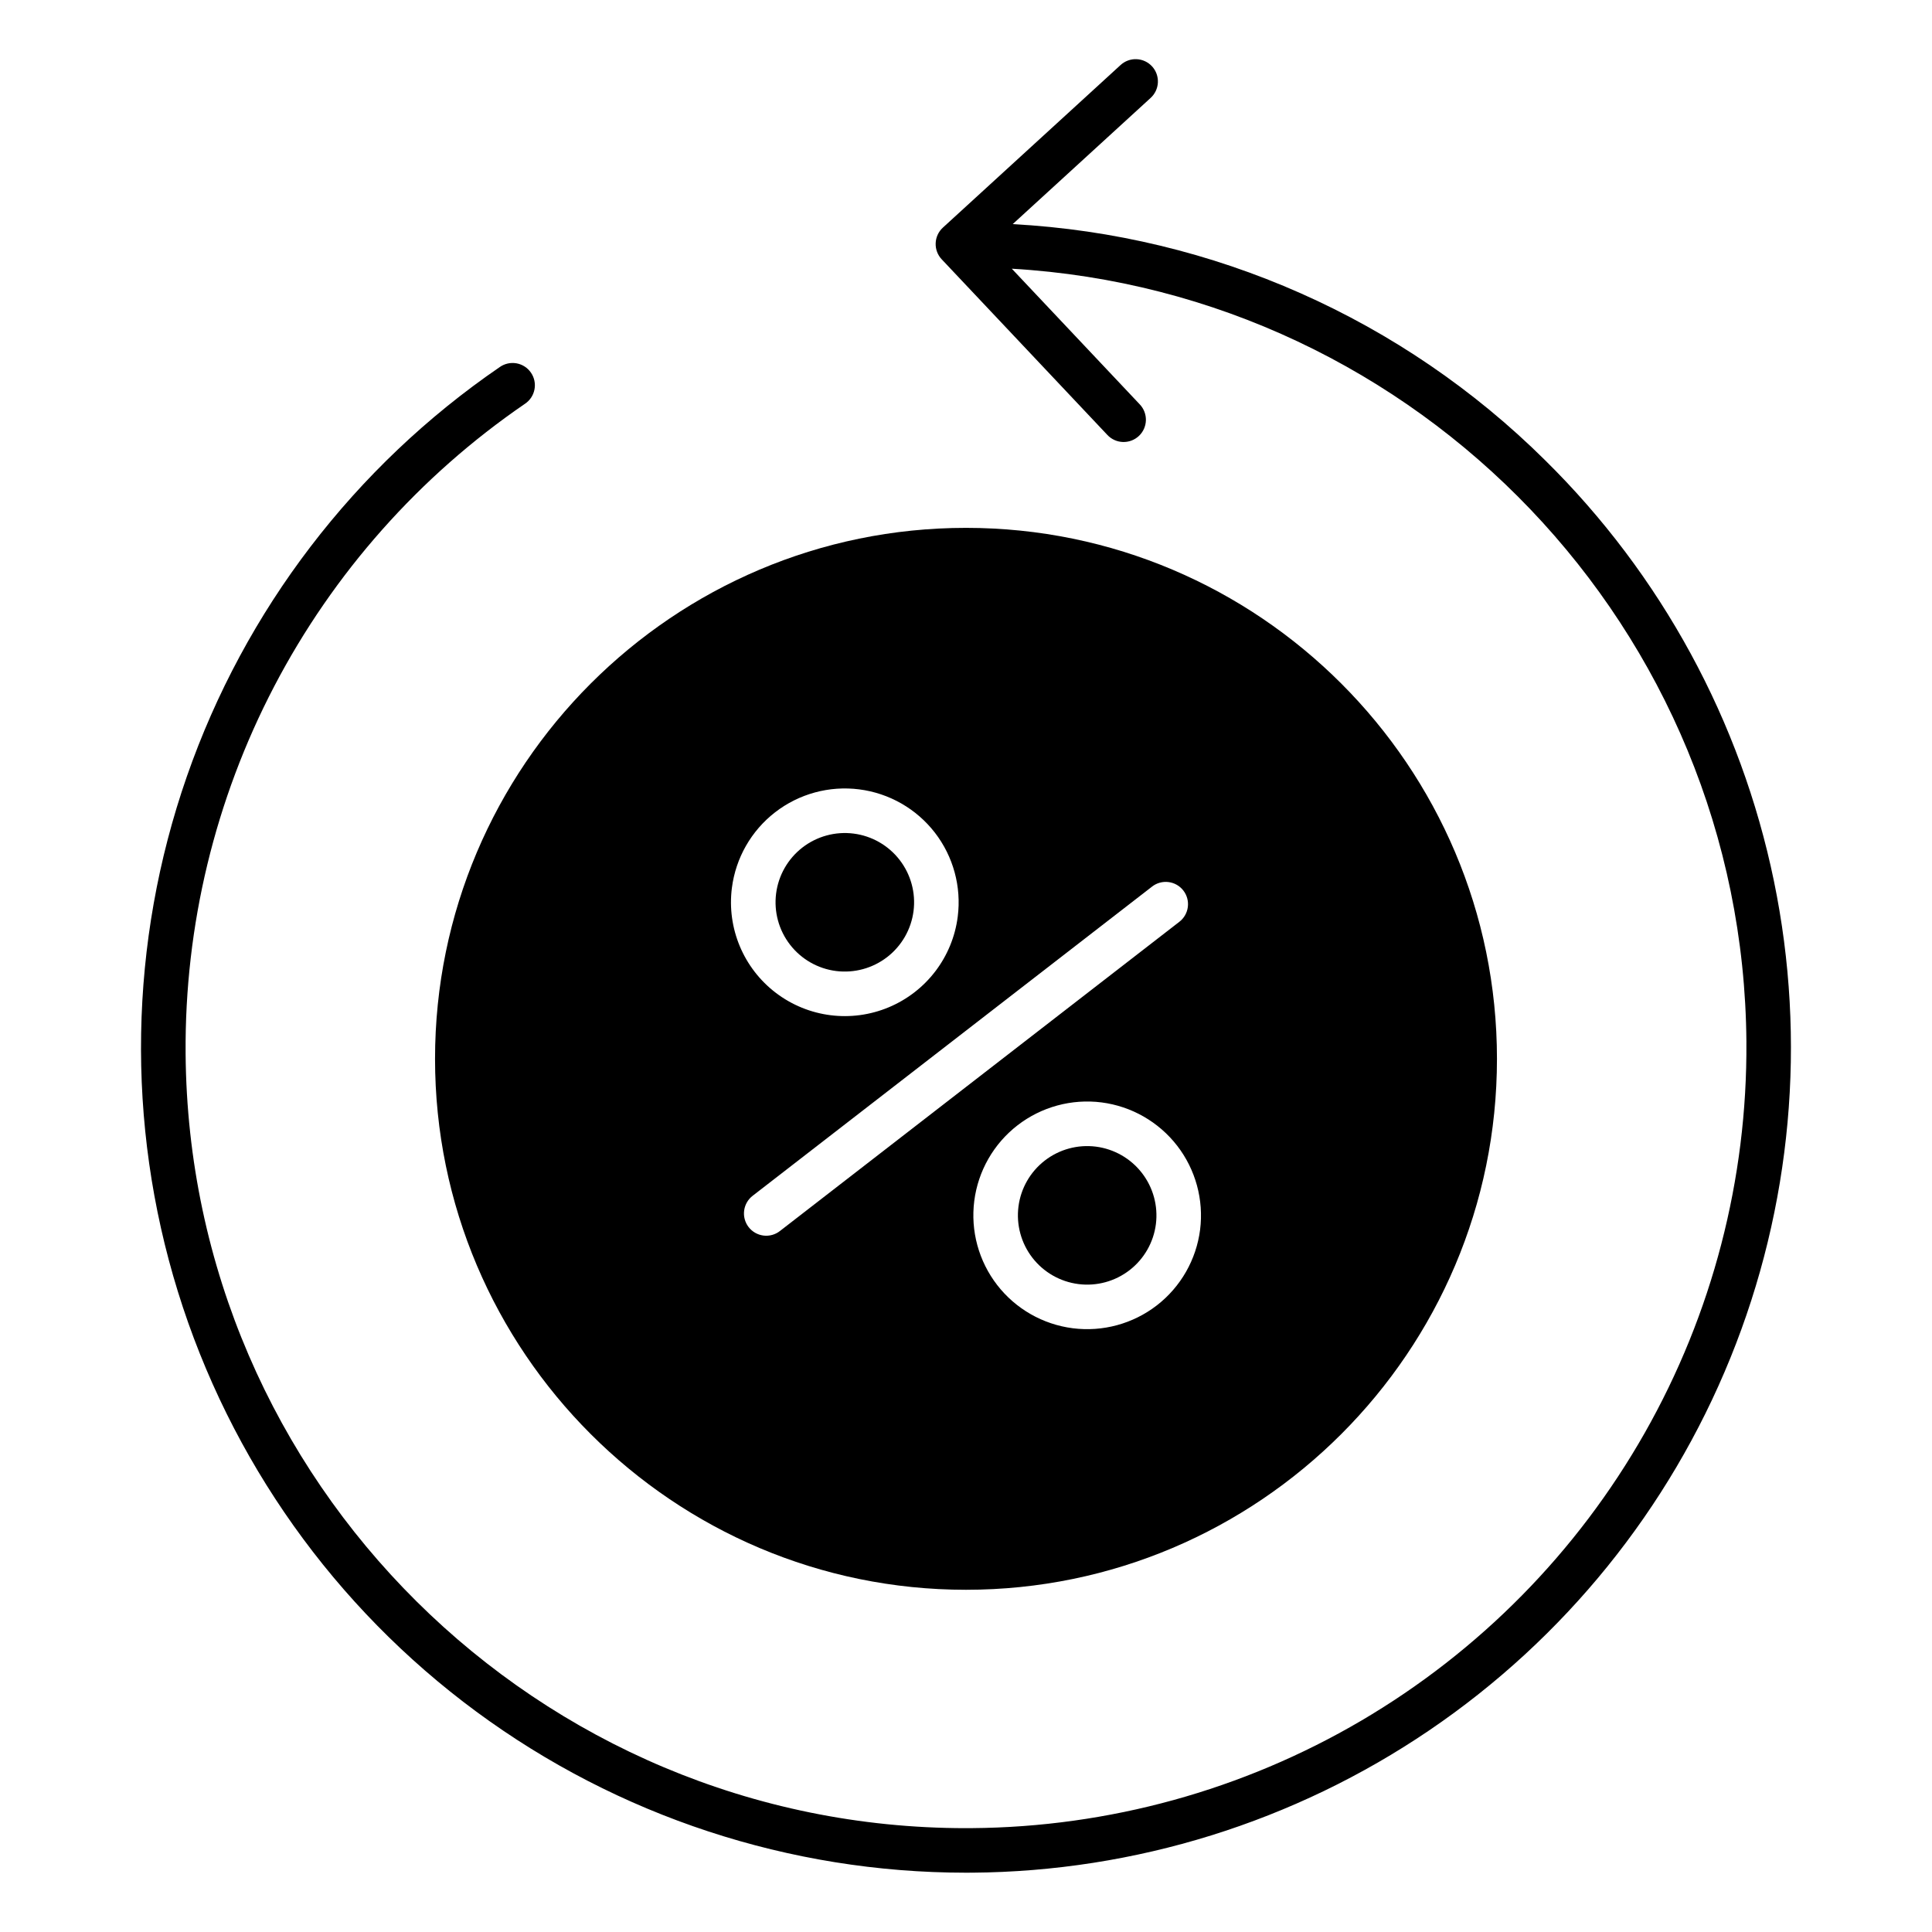 <?xml version="1.0" encoding="UTF-8"?>
<!-- Uploaded to: SVG Find, www.svgfind.com, Generator: SVG Find Mixer Tools -->
<svg fill="#000000" width="800px" height="800px" version="1.1" viewBox="144 144 512 512" xmlns="http://www.w3.org/2000/svg">
 <g>
  <path d="m412.39 203.38 36.508-33.402c1.172-1.055 1.875-2.531 1.953-4.106s-0.477-3.113-1.539-4.277c-1.066-1.164-2.551-1.852-4.125-1.914-1.574-0.062-3.109 0.508-4.262 1.586l-47.051 43.051c-1.168 1.066-1.859 2.559-1.914 4.141-0.059 1.578 0.52 3.117 1.605 4.266l43.887 46.527c1.07 1.152 2.559 1.828 4.129 1.879 1.57 0.051 3.098-0.527 4.242-1.605 1.145-1.078 1.812-2.57 1.852-4.144 0.039-1.57-0.547-3.094-1.637-4.231l-33.902-35.945c107.76 6.297 193.89 95.492 194.68 204.95h-0.004c0.266 36.305-9.031 72.039-26.957 103.61-17.922 31.57-43.84 57.867-75.148 76.25-31.309 18.379-66.902 28.191-103.21 28.457-0.508 0-1.012 0.008-1.52 0.008-113.34 0-205.96-91.793-206.79-205.32v-0.004c-0.254-33.867 7.812-67.277 23.496-97.297s38.5-55.723 66.445-74.859c1.312-0.875 2.215-2.242 2.512-3.789 0.301-1.551-0.035-3.156-0.93-4.453-0.891-1.301-2.266-2.191-3.82-2.473-1.551-0.277-3.152 0.074-4.441 0.98-38.516 26.383-67.574 64.402-82.926 108.49-15.348 44.09-16.184 91.938-2.379 136.54 13.805 44.598 41.523 83.605 79.094 111.31 37.574 27.711 83.031 42.664 129.71 42.676 0.543 0 1.082 0 1.625-0.008l0.004 0.004c43.238-0.312 85.414-13.441 121.19-37.723 35.777-24.285 63.551-58.629 79.809-98.699 16.258-40.066 20.27-84.055 11.527-126.4-8.742-42.348-29.848-81.148-60.645-111.5-37.77-37.438-87.973-59.699-141.08-62.562z"/>
  <path d="m434.43 447.87c-4.828-0.613-9.707 0.715-13.555 3.695-3.852 2.981-6.359 7.367-6.973 12.199-0.613 4.828 0.715 9.707 3.695 13.555 2.981 3.852 7.367 6.359 12.199 6.973 4.828 0.617 9.707-0.711 13.555-3.691 3.852-2.981 6.359-7.371 6.973-12.199 0.609-4.828-0.723-9.703-3.703-13.551-2.977-3.852-7.363-6.359-12.191-6.981z"/>
  <path d="m365.57 401.33c4.828 0.609 9.703-0.723 13.551-3.703 3.848-2.977 6.359-7.363 6.977-12.191s-0.715-9.703-3.695-13.555c-2.981-3.852-7.367-6.359-12.199-6.973-4.828-0.613-9.703 0.715-13.555 3.695-3.852 2.981-6.359 7.371-6.973 12.199s0.715 9.707 3.695 13.555c2.981 3.852 7.367 6.359 12.199 6.973z"/>
  <path d="m400 565.31c77.59 0 140.71-63.121 140.71-140.71 0-77.594-63.121-140.71-140.71-140.71s-140.71 63.121-140.71 140.71 63.125 140.71 140.71 140.71zm62.039-95.422v-0.004c-1.012 7.938-5.133 15.148-11.457 20.047-6.328 4.894-14.34 7.078-22.277 6.07-7.938-1.012-15.145-5.133-20.043-11.457-4.898-6.328-7.082-14.34-6.074-22.277 1.012-7.938 5.133-15.148 11.457-20.043 6.328-4.898 14.34-7.082 22.277-6.074 7.93 1.023 15.133 5.148 20.031 11.469 4.894 6.324 7.082 14.332 6.086 22.266zm-12.766-90.902v-0.004c1.234-0.977 2.812-1.418 4.375-1.227 1.566 0.191 2.988 1 3.953 2.246 0.965 1.246 1.391 2.824 1.184 4.387-0.207 1.562-1.027 2.977-2.285 3.93l-105.78 81.891c-1.234 0.977-2.809 1.422-4.375 1.23-1.562-0.191-2.988-1-3.953-2.246-0.965-1.246-1.391-2.828-1.184-4.391s1.031-2.977 2.285-3.93zm-111.31 0.324-0.004-0.004c1.012-7.934 5.133-15.145 11.457-20.043 6.328-4.898 14.34-7.082 22.277-6.074 7.938 1.012 15.148 5.133 20.047 11.457 4.894 6.328 7.082 14.34 6.07 22.277-1.359 10.691-8.32 19.844-18.262 24.012-9.938 4.168-21.344 2.715-29.926-3.809-8.578-6.523-13.023-17.129-11.664-27.82z"/>
 </g>
</svg>
